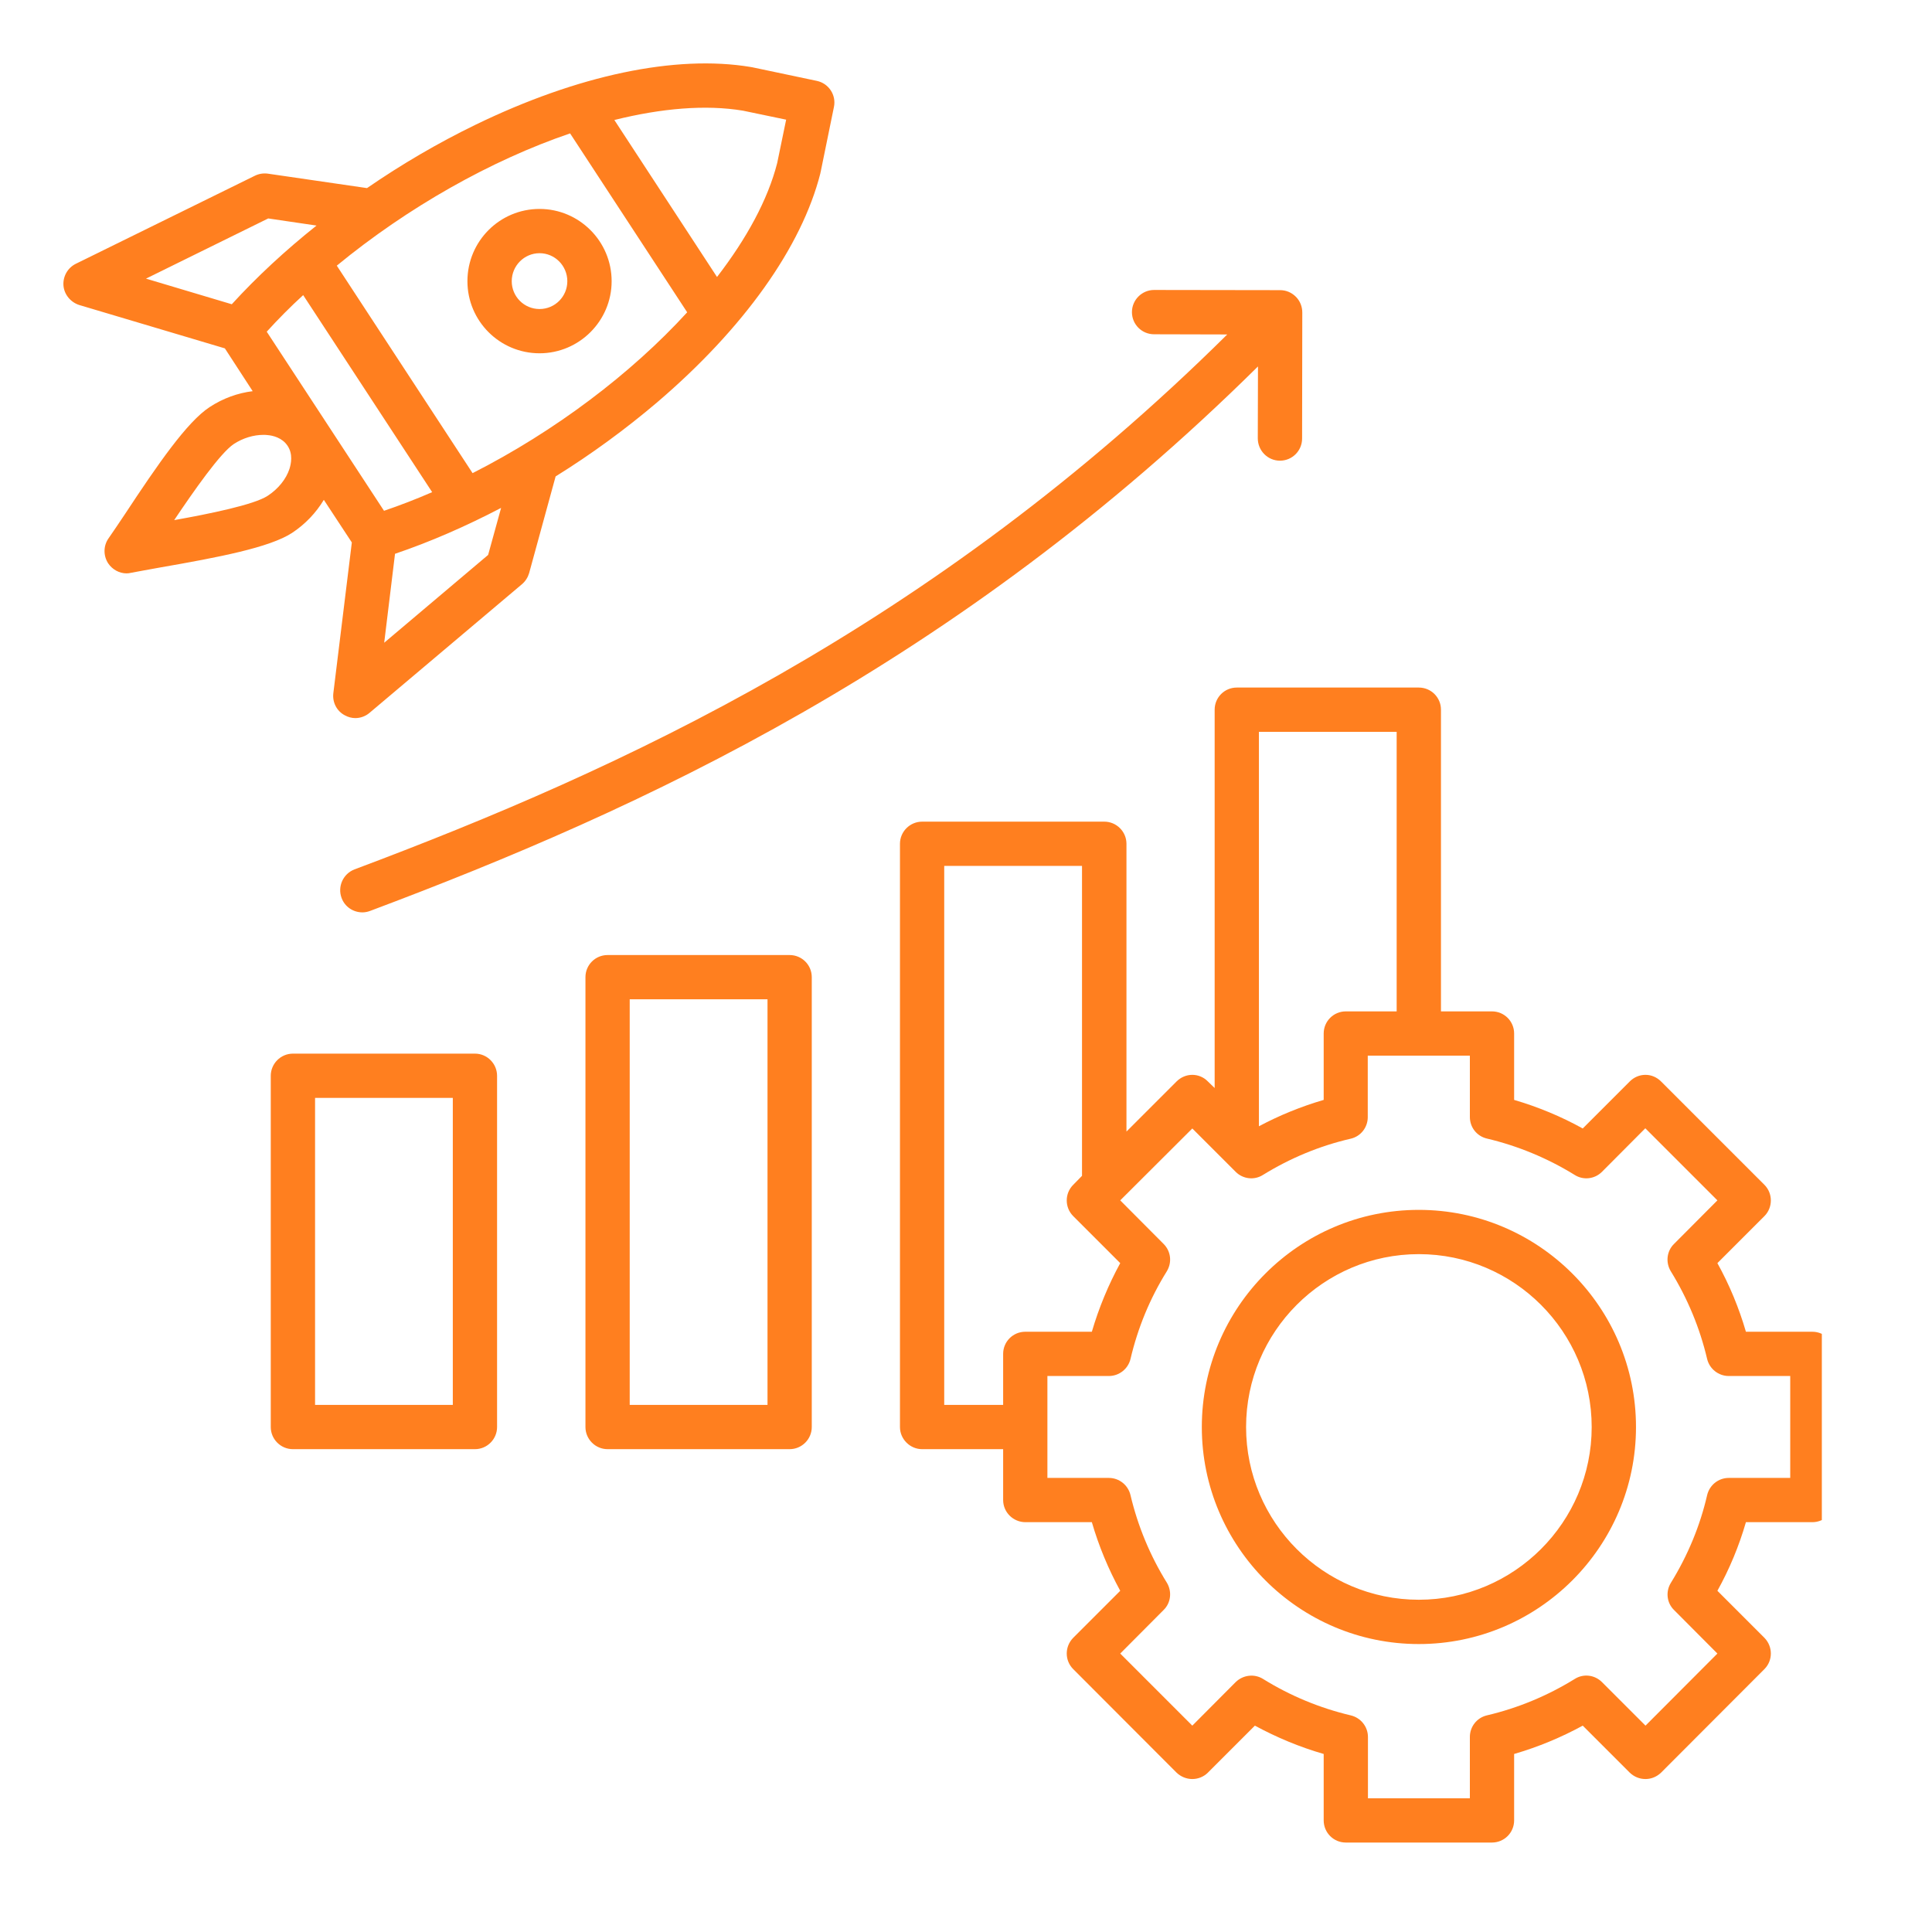 <svg xmlns="http://www.w3.org/2000/svg" xmlns:xlink="http://www.w3.org/1999/xlink" width="55" zoomAndPan="magnify" viewBox="0 0 41.25 41.25" height="55" preserveAspectRatio="xMidYMid meet" version="1.0"><defs><clipPath id="4b3e366390"><path d="M 1.332 1.164 L 38.898 1.164 L 38.898 39.469 L 1.332 39.469 Z M 1.332 1.164 " clip-rule="nonzero"/></clipPath></defs><g clip-path="url(#4b3e366390)"><path fill="#ff7f1f" d="M 6.914 10.672 L 7.512 11.582 L 7.117 14.801 C 7.094 14.996 7.191 15.184 7.363 15.273 C 7.434 15.312 7.512 15.332 7.586 15.332 C 7.695 15.332 7.805 15.293 7.891 15.219 L 11.145 12.473 C 11.219 12.41 11.27 12.328 11.297 12.238 L 11.863 10.172 C 12.625 9.699 13.355 9.164 14.031 8.59 C 15.879 7.012 17.117 5.273 17.516 3.699 C 17.516 3.691 17.516 3.688 17.52 3.68 L 17.805 2.285 C 17.859 2.031 17.695 1.781 17.441 1.727 L 16.051 1.434 C 16.043 1.434 16.035 1.434 16.027 1.43 C 14.426 1.164 12.34 1.602 10.152 2.664 C 9.355 3.051 8.574 3.508 7.836 4.016 L 5.715 3.707 C 5.621 3.695 5.523 3.711 5.438 3.754 L 1.617 5.633 C 1.445 5.719 1.34 5.902 1.355 6.098 C 1.371 6.289 1.508 6.453 1.691 6.512 L 4.801 7.438 L 5.395 8.352 C 5.078 8.391 4.762 8.504 4.477 8.691 C 3.996 9.004 3.371 9.91 2.668 10.977 C 2.527 11.188 2.406 11.367 2.316 11.496 C 2.207 11.652 2.203 11.863 2.309 12.027 C 2.398 12.16 2.547 12.242 2.703 12.242 C 2.734 12.242 2.766 12.238 2.797 12.23 C 2.953 12.199 3.164 12.164 3.414 12.117 C 4.672 11.898 5.754 11.691 6.234 11.379 C 6.52 11.191 6.75 10.945 6.914 10.672 Z M 6.473 6.301 L 9.227 10.508 C 8.887 10.656 8.543 10.789 8.199 10.906 L 5.695 7.082 C 5.941 6.812 6.199 6.551 6.473 6.301 Z M 10.422 11.848 L 8.203 13.723 L 8.434 11.824 C 9.184 11.57 9.945 11.238 10.699 10.844 Z M 15.863 2.363 L 16.785 2.555 L 16.594 3.48 C 16.395 4.262 15.941 5.094 15.309 5.914 L 13.117 2.562 C 14.121 2.312 15.066 2.23 15.863 2.363 Z M 12.172 2.848 L 14.672 6.668 C 13.473 7.98 11.844 9.211 10.09 10.102 L 7.191 5.672 C 8.711 4.422 10.488 3.422 12.172 2.848 Z M 4.949 6.496 L 3.117 5.949 L 5.727 4.664 L 6.758 4.816 C 6.09 5.348 5.48 5.914 4.949 6.496 Z M 6.18 10.012 C 6.109 10.23 5.938 10.441 5.715 10.586 C 5.426 10.777 4.461 10.973 3.719 11.105 C 4.141 10.477 4.703 9.672 4.992 9.48 C 5.188 9.352 5.414 9.285 5.621 9.285 C 5.648 9.285 5.68 9.285 5.707 9.289 C 5.82 9.297 6.027 9.344 6.141 9.52 C 6.258 9.695 6.215 9.902 6.18 10.012 Z M 38.695 28.434 L 37.277 28.434 C 37.129 27.926 36.926 27.434 36.668 26.969 L 37.672 25.965 C 37.855 25.781 37.855 25.48 37.672 25.297 L 35.465 23.09 C 35.375 23 35.258 22.949 35.133 22.949 C 35.004 22.949 34.887 23 34.797 23.09 L 33.793 24.094 C 33.328 23.836 32.836 23.633 32.328 23.484 L 32.328 22.066 C 32.328 21.805 32.117 21.594 31.855 21.594 L 30.766 21.594 L 30.766 15.152 C 30.766 14.891 30.555 14.68 30.293 14.68 L 26.406 14.68 C 26.145 14.68 25.934 14.891 25.934 15.152 L 25.934 23.23 L 25.789 23.09 C 25.703 23 25.582 22.949 25.457 22.949 C 25.332 22.949 25.211 23 25.121 23.09 L 24.051 24.16 L 24.051 18.016 C 24.051 17.754 23.836 17.543 23.578 17.543 L 19.688 17.543 C 19.43 17.543 19.215 17.754 19.215 18.016 L 19.215 30.469 C 19.215 30.727 19.43 30.941 19.688 30.941 L 21.418 30.941 L 21.418 32.027 C 21.418 32.289 21.633 32.5 21.895 32.5 L 23.312 32.5 C 23.461 33.012 23.664 33.5 23.918 33.965 L 22.914 34.969 C 22.73 35.156 22.73 35.453 22.914 35.637 L 25.121 37.848 C 25.211 37.934 25.332 37.984 25.457 37.984 C 25.582 37.984 25.703 37.934 25.789 37.848 L 26.793 36.844 C 27.262 37.098 27.75 37.301 28.262 37.449 L 28.262 38.867 C 28.262 39.129 28.473 39.34 28.734 39.34 L 31.855 39.34 C 32.117 39.34 32.328 39.129 32.328 38.867 L 32.328 37.449 C 32.836 37.301 33.328 37.098 33.793 36.844 L 34.797 37.848 C 34.887 37.934 35.004 37.984 35.133 37.984 C 35.258 37.984 35.375 37.934 35.465 37.848 L 37.672 35.637 C 37.855 35.453 37.855 35.156 37.672 34.969 L 36.668 33.965 C 36.926 33.5 37.129 33.012 37.277 32.5 L 38.695 32.5 C 38.957 32.5 39.168 32.289 39.168 32.027 L 39.168 28.906 C 39.168 28.645 38.957 28.434 38.695 28.434 Z M 29.82 15.625 L 29.82 21.594 L 28.734 21.594 C 28.473 21.594 28.262 21.805 28.262 22.066 L 28.262 23.484 C 27.781 23.625 27.32 23.812 26.879 24.047 L 26.879 15.625 Z M 21.418 28.906 L 21.418 29.996 L 20.16 29.996 L 20.16 18.488 L 23.102 18.488 L 23.102 25.105 L 22.914 25.297 C 22.73 25.48 22.73 25.781 22.914 25.965 L 23.918 26.969 C 23.664 27.434 23.461 27.926 23.312 28.434 L 21.891 28.434 C 21.629 28.434 21.418 28.645 21.418 28.906 Z M 38.223 31.555 L 36.91 31.555 C 36.691 31.555 36.5 31.707 36.449 31.922 C 36.297 32.582 36.035 33.211 35.676 33.793 C 35.559 33.98 35.586 34.223 35.742 34.375 L 36.668 35.305 L 35.133 36.844 L 34.203 35.914 C 34.047 35.758 33.805 35.73 33.621 35.848 C 33.039 36.207 32.41 36.469 31.746 36.625 C 31.531 36.676 31.383 36.867 31.383 37.086 L 31.383 38.395 L 29.207 38.395 L 29.207 37.086 C 29.207 36.867 29.055 36.676 28.84 36.625 C 28.18 36.469 27.547 36.207 26.969 35.848 C 26.781 35.73 26.539 35.762 26.383 35.914 L 25.457 36.844 L 23.918 35.305 L 24.844 34.375 C 25 34.223 25.027 33.98 24.914 33.793 C 24.555 33.215 24.293 32.582 24.137 31.922 C 24.086 31.707 23.895 31.555 23.676 31.555 L 22.363 31.555 L 22.363 29.379 L 23.676 29.379 C 23.895 29.379 24.086 29.227 24.137 29.016 C 24.293 28.352 24.551 27.723 24.914 27.141 C 25.027 26.953 25 26.715 24.844 26.559 L 23.918 25.629 L 25.457 24.094 L 26.383 25.02 C 26.539 25.176 26.781 25.203 26.965 25.086 C 27.547 24.727 28.176 24.465 28.84 24.312 C 29.055 24.262 29.203 24.07 29.203 23.852 L 29.203 22.539 L 31.383 22.539 L 31.383 23.848 C 31.383 24.07 31.531 24.258 31.746 24.309 C 32.406 24.465 33.039 24.727 33.621 25.086 C 33.805 25.203 34.047 25.176 34.203 25.02 L 35.129 24.09 L 36.668 25.629 L 35.742 26.559 C 35.586 26.711 35.559 26.953 35.672 27.141 C 36.031 27.723 36.293 28.352 36.449 29.016 C 36.5 29.227 36.691 29.379 36.91 29.379 L 38.223 29.379 Z M 30.293 25.832 C 27.738 25.832 25.66 27.91 25.66 30.469 C 25.66 33.023 27.738 35.102 30.293 35.102 C 32.848 35.102 34.93 33.023 34.93 30.469 C 34.93 27.91 32.848 25.832 30.293 25.832 Z M 30.293 34.156 C 28.258 34.156 26.605 32.5 26.605 30.469 C 26.605 28.434 28.258 26.777 30.293 26.777 C 32.328 26.777 33.984 28.434 33.984 30.469 C 33.984 32.5 32.328 34.156 30.293 34.156 Z M 24.168 6.664 C 24.168 6.402 24.383 6.191 24.641 6.191 L 27.332 6.195 C 27.461 6.195 27.578 6.246 27.668 6.336 C 27.758 6.426 27.805 6.547 27.805 6.672 L 27.801 9.363 C 27.801 9.625 27.59 9.836 27.328 9.836 C 27.066 9.836 26.855 9.621 26.855 9.359 L 26.859 7.824 C 20.406 14.207 13.68 17.281 7.902 19.449 C 7.848 19.469 7.793 19.48 7.738 19.48 C 7.543 19.48 7.363 19.363 7.293 19.172 C 7.203 18.93 7.324 18.656 7.57 18.562 C 13.254 16.43 19.875 13.406 26.203 7.141 L 24.641 7.137 C 24.379 7.137 24.168 6.926 24.168 6.664 Z M 16.859 20.391 L 12.973 20.391 C 12.711 20.391 12.5 20.602 12.5 20.863 L 12.5 30.469 C 12.5 30.727 12.711 30.941 12.973 30.941 L 16.859 30.941 C 17.121 30.941 17.332 30.727 17.332 30.469 L 17.332 20.863 C 17.332 20.602 17.121 20.391 16.859 20.391 Z M 16.387 29.996 L 13.445 29.996 L 13.445 21.336 L 16.387 21.336 Z M 10.141 22.496 L 6.254 22.496 C 5.992 22.496 5.781 22.711 5.781 22.969 L 5.781 30.469 C 5.781 30.727 5.992 30.941 6.254 30.941 L 10.141 30.941 C 10.402 30.941 10.613 30.727 10.613 30.469 L 10.613 22.969 C 10.613 22.711 10.402 22.496 10.141 22.496 Z M 9.668 29.996 L 6.727 29.996 L 6.727 23.441 L 9.668 23.441 Z M 11.52 7.543 C 12.367 7.543 13.059 6.852 13.059 6.004 C 13.059 5.152 12.367 4.461 11.52 4.461 C 10.668 4.461 9.98 5.152 9.98 6.004 C 9.98 6.852 10.668 7.543 11.52 7.543 Z M 11.52 5.406 C 11.848 5.406 12.113 5.676 12.113 6.004 C 12.113 6.332 11.848 6.598 11.52 6.598 C 11.191 6.598 10.926 6.332 10.926 6.004 C 10.926 5.676 11.191 5.406 11.52 5.406 Z M 11.52 5.406 " fill-opacity="1" fill-rule="nonzero"/></g></svg>